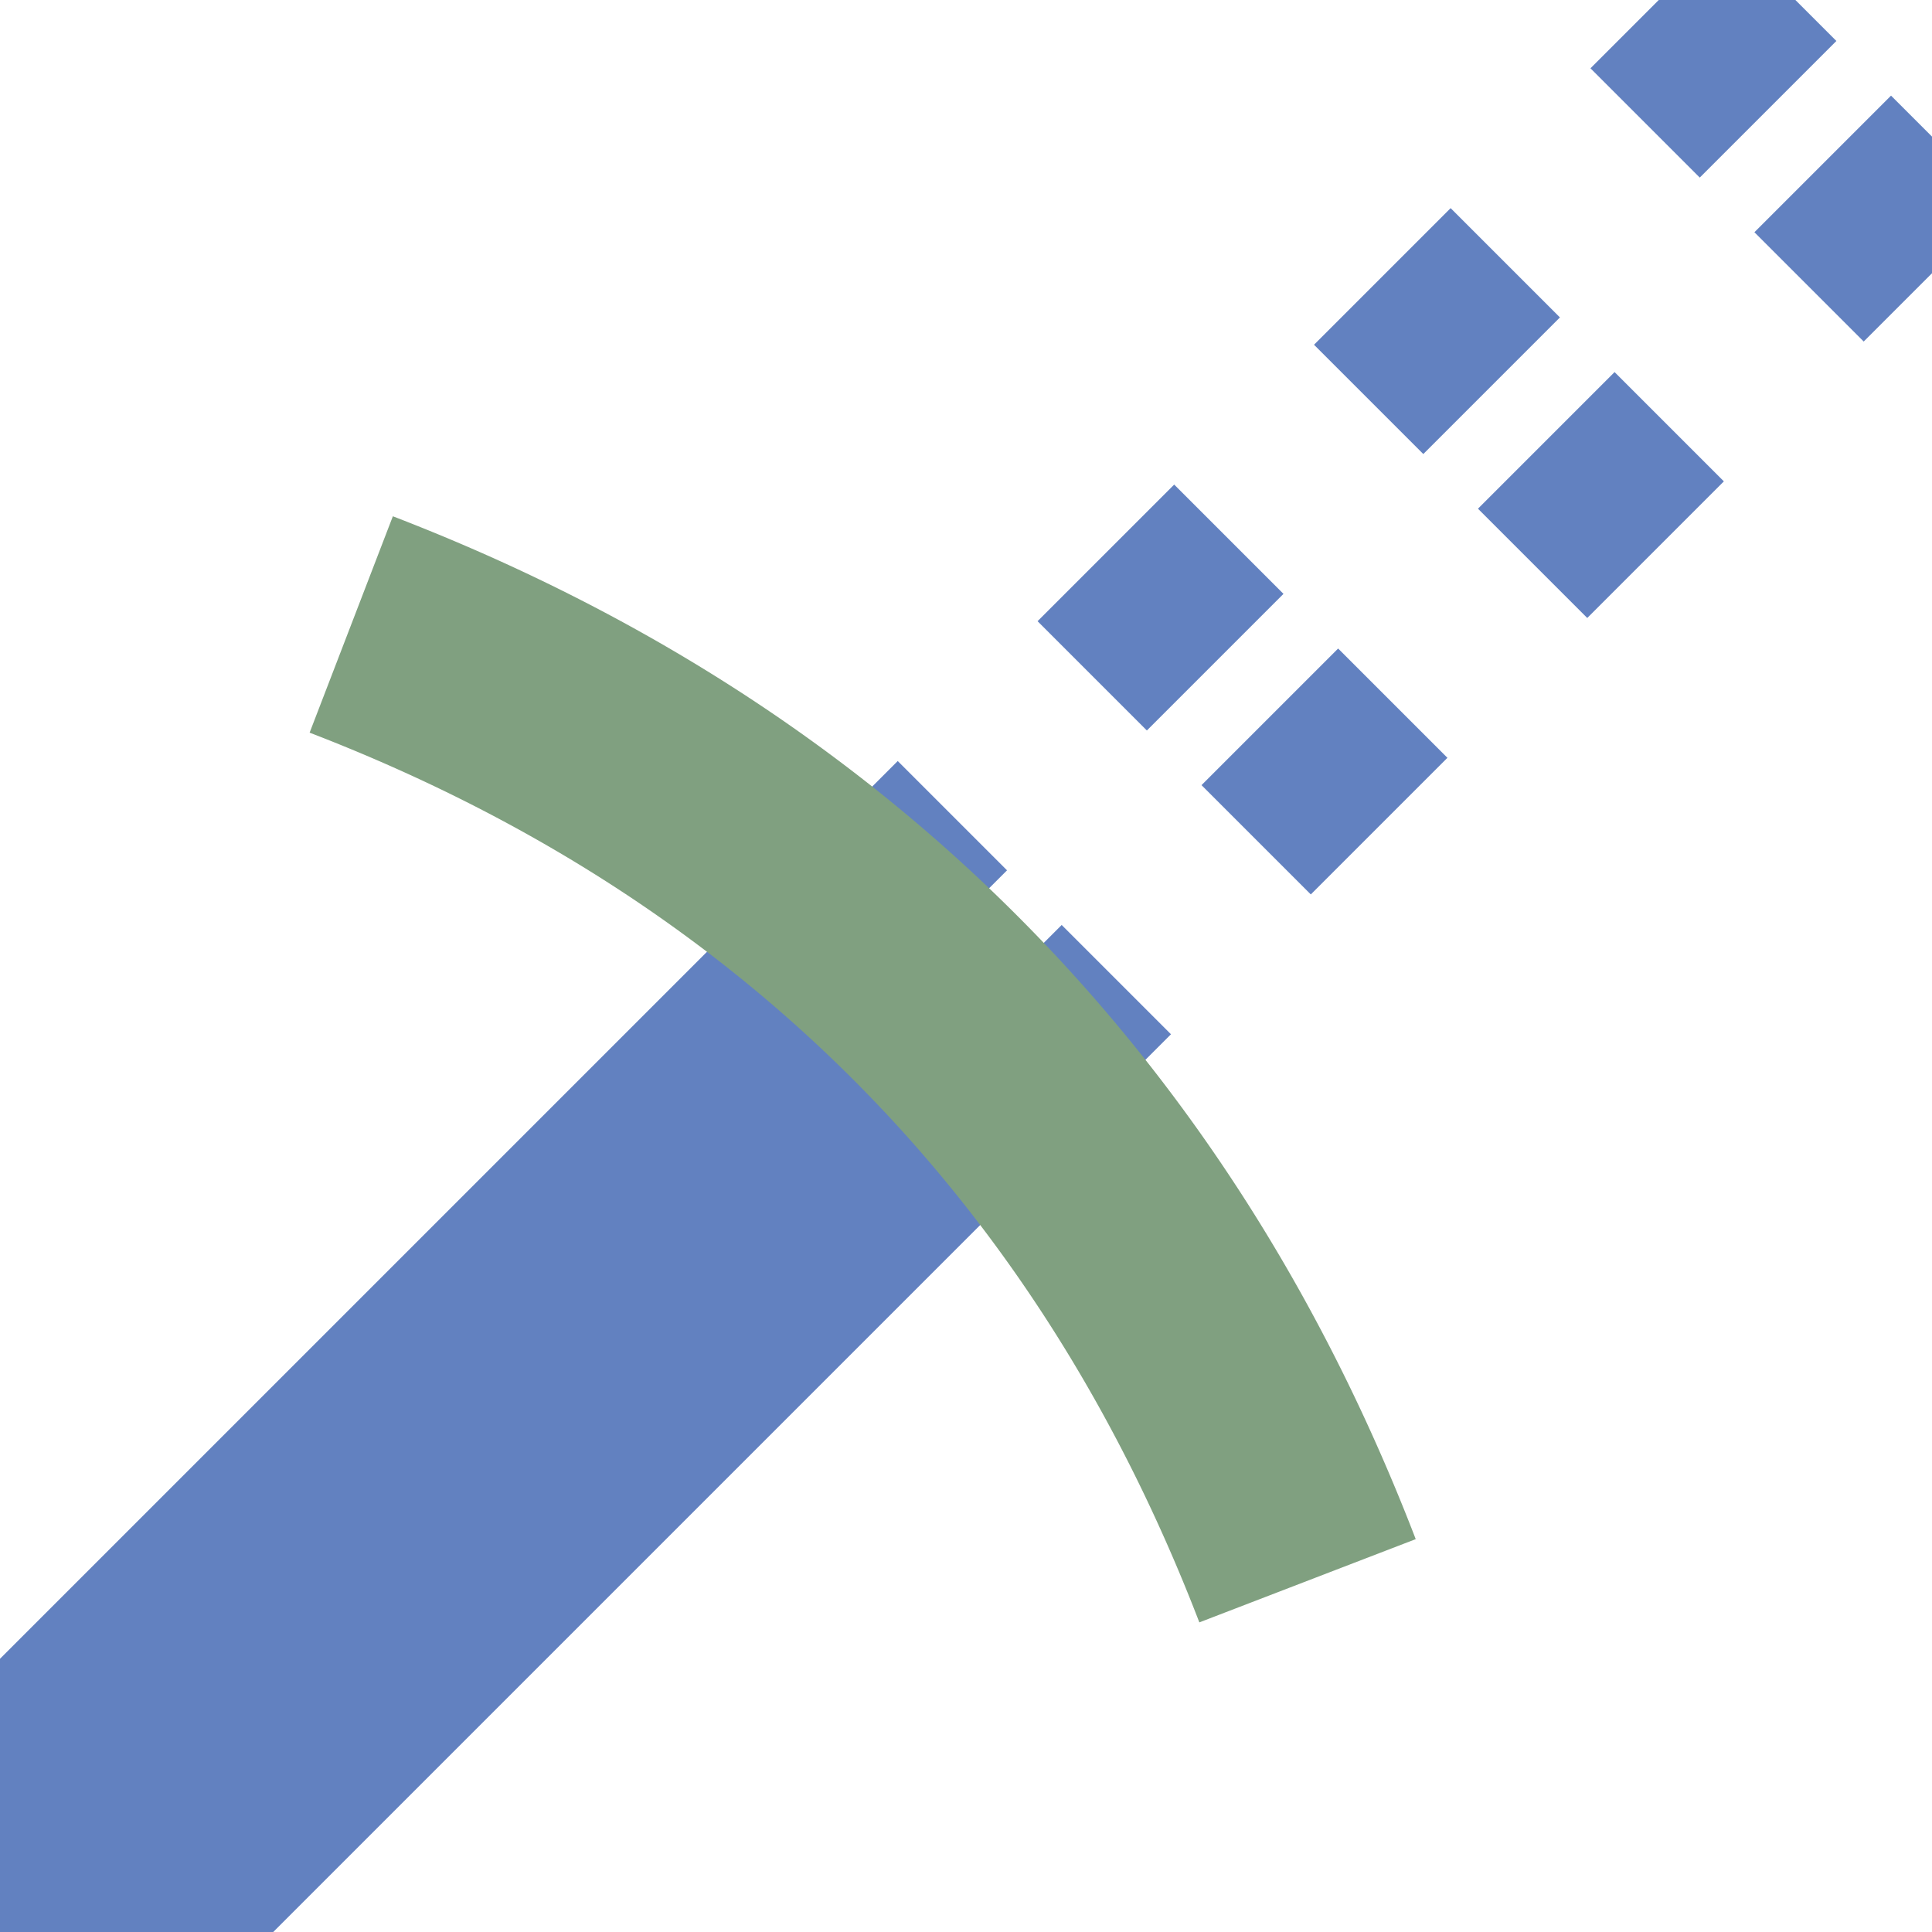<?xml version="1.0" encoding="UTF-8"?>
<svg xmlns="http://www.w3.org/2000/svg" width="500" height="500">
 <title>uextSTR3+1e</title>
 <g stroke="#6281C0" fill="none">
  <path d="m 461.11,-3.54 -250,250 M 503.54,38.89 l -250,250" stroke-width="40" stroke-dasharray="50,51.18"/>
  <path d="M 0,500 250,250" stroke-width="100"/>
  <path stroke="#80A080" d="m 75,300 a 1000,2500 0 0 1 350,0" stroke-width="60" transform="rotate(45 250,250)"/>
 </g>
</svg>